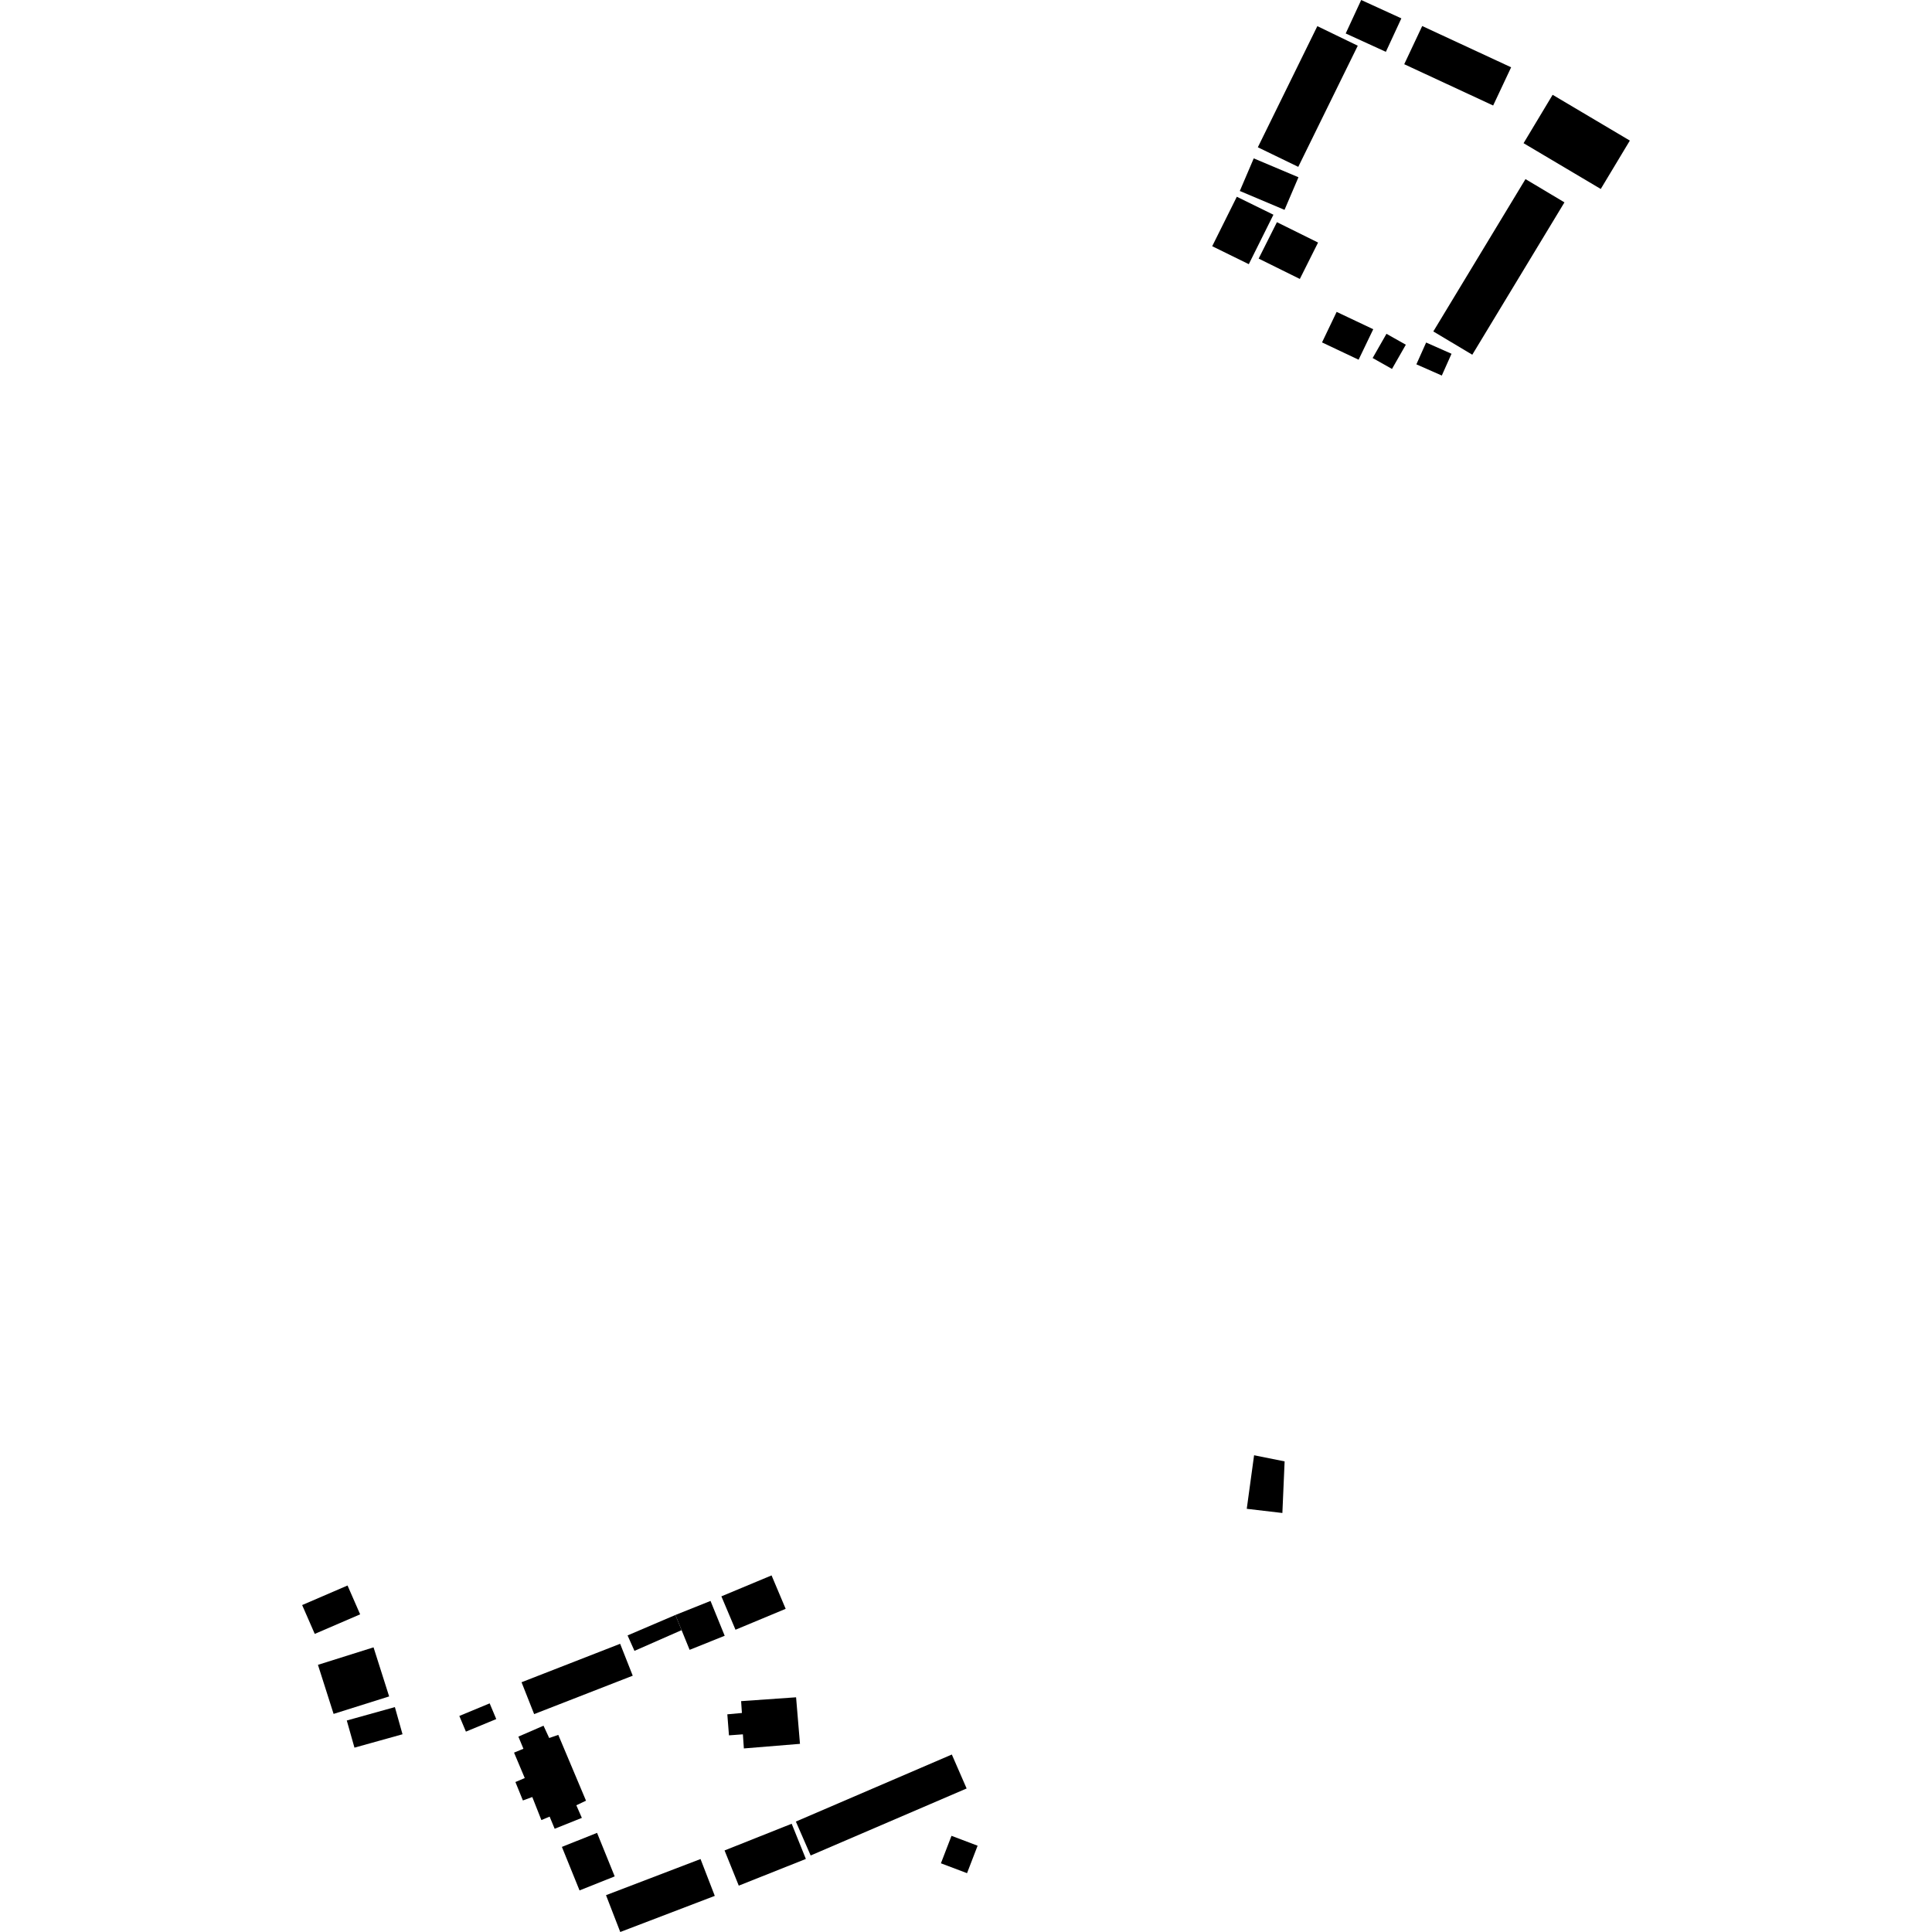 <?xml version="1.0" encoding="utf-8" standalone="no"?>
<!DOCTYPE svg PUBLIC "-//W3C//DTD SVG 1.1//EN"
  "http://www.w3.org/Graphics/SVG/1.1/DTD/svg11.dtd">
<!-- Created with matplotlib (https://matplotlib.org/) -->
<svg height="288pt" version="1.1" viewBox="0 0 288 288" width="288pt" xmlns="http://www.w3.org/2000/svg" xmlns:xlink="http://www.w3.org/1999/xlink">
 <defs>
  <style type="text/css">
*{stroke-linecap:butt;stroke-linejoin:round;}
  </style>
 </defs>
 <g id="figure_1">
  <g id="patch_1">
   <path d="M 0 288 
L 288 288 
L 288 0 
L 0 0 
z
" style="fill:none;opacity:0;"/>
  </g>
  <g id="axes_1">
   <g id="PatchCollection_1">
    <path clip-path="url(#pa8ccb4b085)" d="M 110.127 281.09 
L 120.128 277.11 
L 118.014 271.862 
L 108.008 275.843 
L 110.127 281.09 
"/>
    <path clip-path="url(#pa8ccb4b085)" d="M 118.638 271.538 
L 120.843 276.594 
L 144.093 266.606 
L 141.888 261.544 
L 118.638 271.538 
"/>
    <path clip-path="url(#pa8ccb4b085)" d="M 109.639 242.942 
L 117.118 239.826 
L 115.015 234.843 
L 107.535 237.965 
L 109.639 242.942 
"/>
    <path clip-path="url(#pa8ccb4b085)" d="M 102.799 245.937 
L 108.029 243.843 
L 105.915 238.647 
L 100.685 240.74 
L 101.604 243.003 
L 102.799 245.937 
"/>
    <path clip-path="url(#pa8ccb4b085)" d="M 46.92 243.563 
L 53.686 240.647 
L 51.807 236.348 
L 45.041 239.264 
L 46.92 243.563 
"/>
    <path clip-path="url(#pa8ccb4b085)" d="M 76.627 261.261 
L 78.026 260.685 
L 77.275 258.874 
L 81.021 257.249 
L 81.868 259.083 
L 83.222 258.614 
L 87.356 268.427 
L 85.911 269.109 
L 86.736 270.988 
L 82.684 272.612 
L 81.933 270.801 
L 80.703 271.315 
L 79.347 267.879 
L 77.947 268.392 
L 76.831 265.644 
L 78.225 265.052 
L 76.627 261.261 
"/>
    <path clip-path="url(#pa8ccb4b085)" d="M 77.746 250.769 
L 92.443 245.037 
L 94.321 249.793 
L 79.624 255.519 
L 77.746 250.769 
"/>
    <path clip-path="url(#pa8ccb4b085)" d="M 93.551 243.79 
L 100.685 240.74 
L 101.604 243.003 
L 94.578 246.092 
L 93.551 243.79 
"/>
    <path clip-path="url(#pa8ccb4b085)" d="M 47.396 248.174 
L 55.683 245.567 
L 58.009 252.883 
L 49.728 255.489 
L 47.396 248.174 
"/>
    <path clip-path="url(#pa8ccb4b085)" d="M 110.477 253.587 
L 118.671 253.014 
L 119.251 259.952 
L 110.887 260.637 
L 110.742 258.535 
L 108.665 258.685 
L 108.421 255.551 
L 110.595 255.351 
L 110.477 253.587 
"/>
    <path clip-path="url(#pa8ccb4b085)" d="M 83.761 275.315 
L 89.002 273.221 
L 91.632 279.71 
L 86.391 281.803 
L 83.761 275.315 
"/>
    <path clip-path="url(#pa8ccb4b085)" d="M 52.839 260.52 
L 60.003 258.524 
L 58.864 254.475 
L 51.694 256.471 
L 52.839 260.52 
"/>
    <path clip-path="url(#pa8ccb4b085)" d="M 90.337 282.511 
L 104.428 277.125 
L 106.552 282.615 
L 92.461 288 
L 90.337 282.511 
"/>
    <path clip-path="url(#pa8ccb4b085)" d="M 69.453 258.13 
L 73.975 256.259 
L 72.993 253.918 
L 68.471 255.794 
L 69.453 258.13 
"/>
    <path clip-path="url(#pa8ccb4b085)" d="M 141.838 273.662 
L 145.731 275.136 
L 144.154 279.231 
L 140.261 277.758 
L 141.838 273.662 
"/>
    <path clip-path="url(#pa8ccb4b085)" d="M 185.852 224.916 
L 186.945 216.932 
L 191.496 217.85 
L 191.162 225.538 
L 185.852 224.916 
"/>
    <path clip-path="url(#pa8ccb4b085)" d="M 206.679 49.76 
L 209.564 51.387 
L 207.502 54.997 
L 204.617 53.369 
L 206.679 49.76 
"/>
    <path clip-path="url(#pa8ccb4b085)" d="M 199.251 46.493 
L 204.707 49.077 
L 202.523 53.621 
L 197.073 51.043 
L 199.251 46.493 
"/>
    <path clip-path="url(#pa8ccb4b085)" d="M 190.349 33.12 
L 196.482 36.157 
L 193.764 41.583 
L 187.625 38.547 
L 190.349 33.12 
"/>
    <path clip-path="url(#pa8ccb4b085)" d="M 180.701 36.702 
L 184.371 29.329 
L 189.827 32.008 
L 186.156 39.381 
L 180.701 36.702 
"/>
    <path clip-path="url(#pa8ccb4b085)" d="M 186.893 23.609 
L 193.559 26.422 
L 191.482 31.282 
L 184.816 28.469 
L 186.893 23.609 
"/>
    <path clip-path="url(#pa8ccb4b085)" d="M 196.374 3.897 
L 202.4 6.815 
L 193.531 24.873 
L 187.504 21.955 
L 196.374 3.897 
"/>
    <path clip-path="url(#pa8ccb4b085)" d="M 202.911 0 
L 208.899 2.737 
L 206.589 7.726 
L 200.602 4.989 
L 202.911 0 
"/>
    <path clip-path="url(#pa8ccb4b085)" d="M 212.006 3.881 
L 225.262 10.031 
L 222.582 15.728 
L 209.326 9.573 
L 212.006 3.881 
"/>
    <path clip-path="url(#pa8ccb4b085)" d="M 227.116 21.345 
L 231.448 14.132 
L 242.959 20.957 
L 238.622 28.17 
L 227.116 21.345 
"/>
    <path clip-path="url(#pa8ccb4b085)" d="M 212.592 51.06 
L 216.376 52.736 
L 214.927 55.982 
L 211.137 54.311 
L 212.592 51.06 
"/>
    <path clip-path="url(#pa8ccb4b085)" d="M 213.662 49.408 
L 227.402 26.698 
L 233.211 30.167 
L 219.471 52.877 
L 213.662 49.408 
"/>
   </g>
  </g>
 </g>
 <defs>
  <clipPath id="pa8ccb4b085">
   <rect height="288" width="197.918" x="45.041" y="0"/>
  </clipPath>
 </defs>
</svg>
